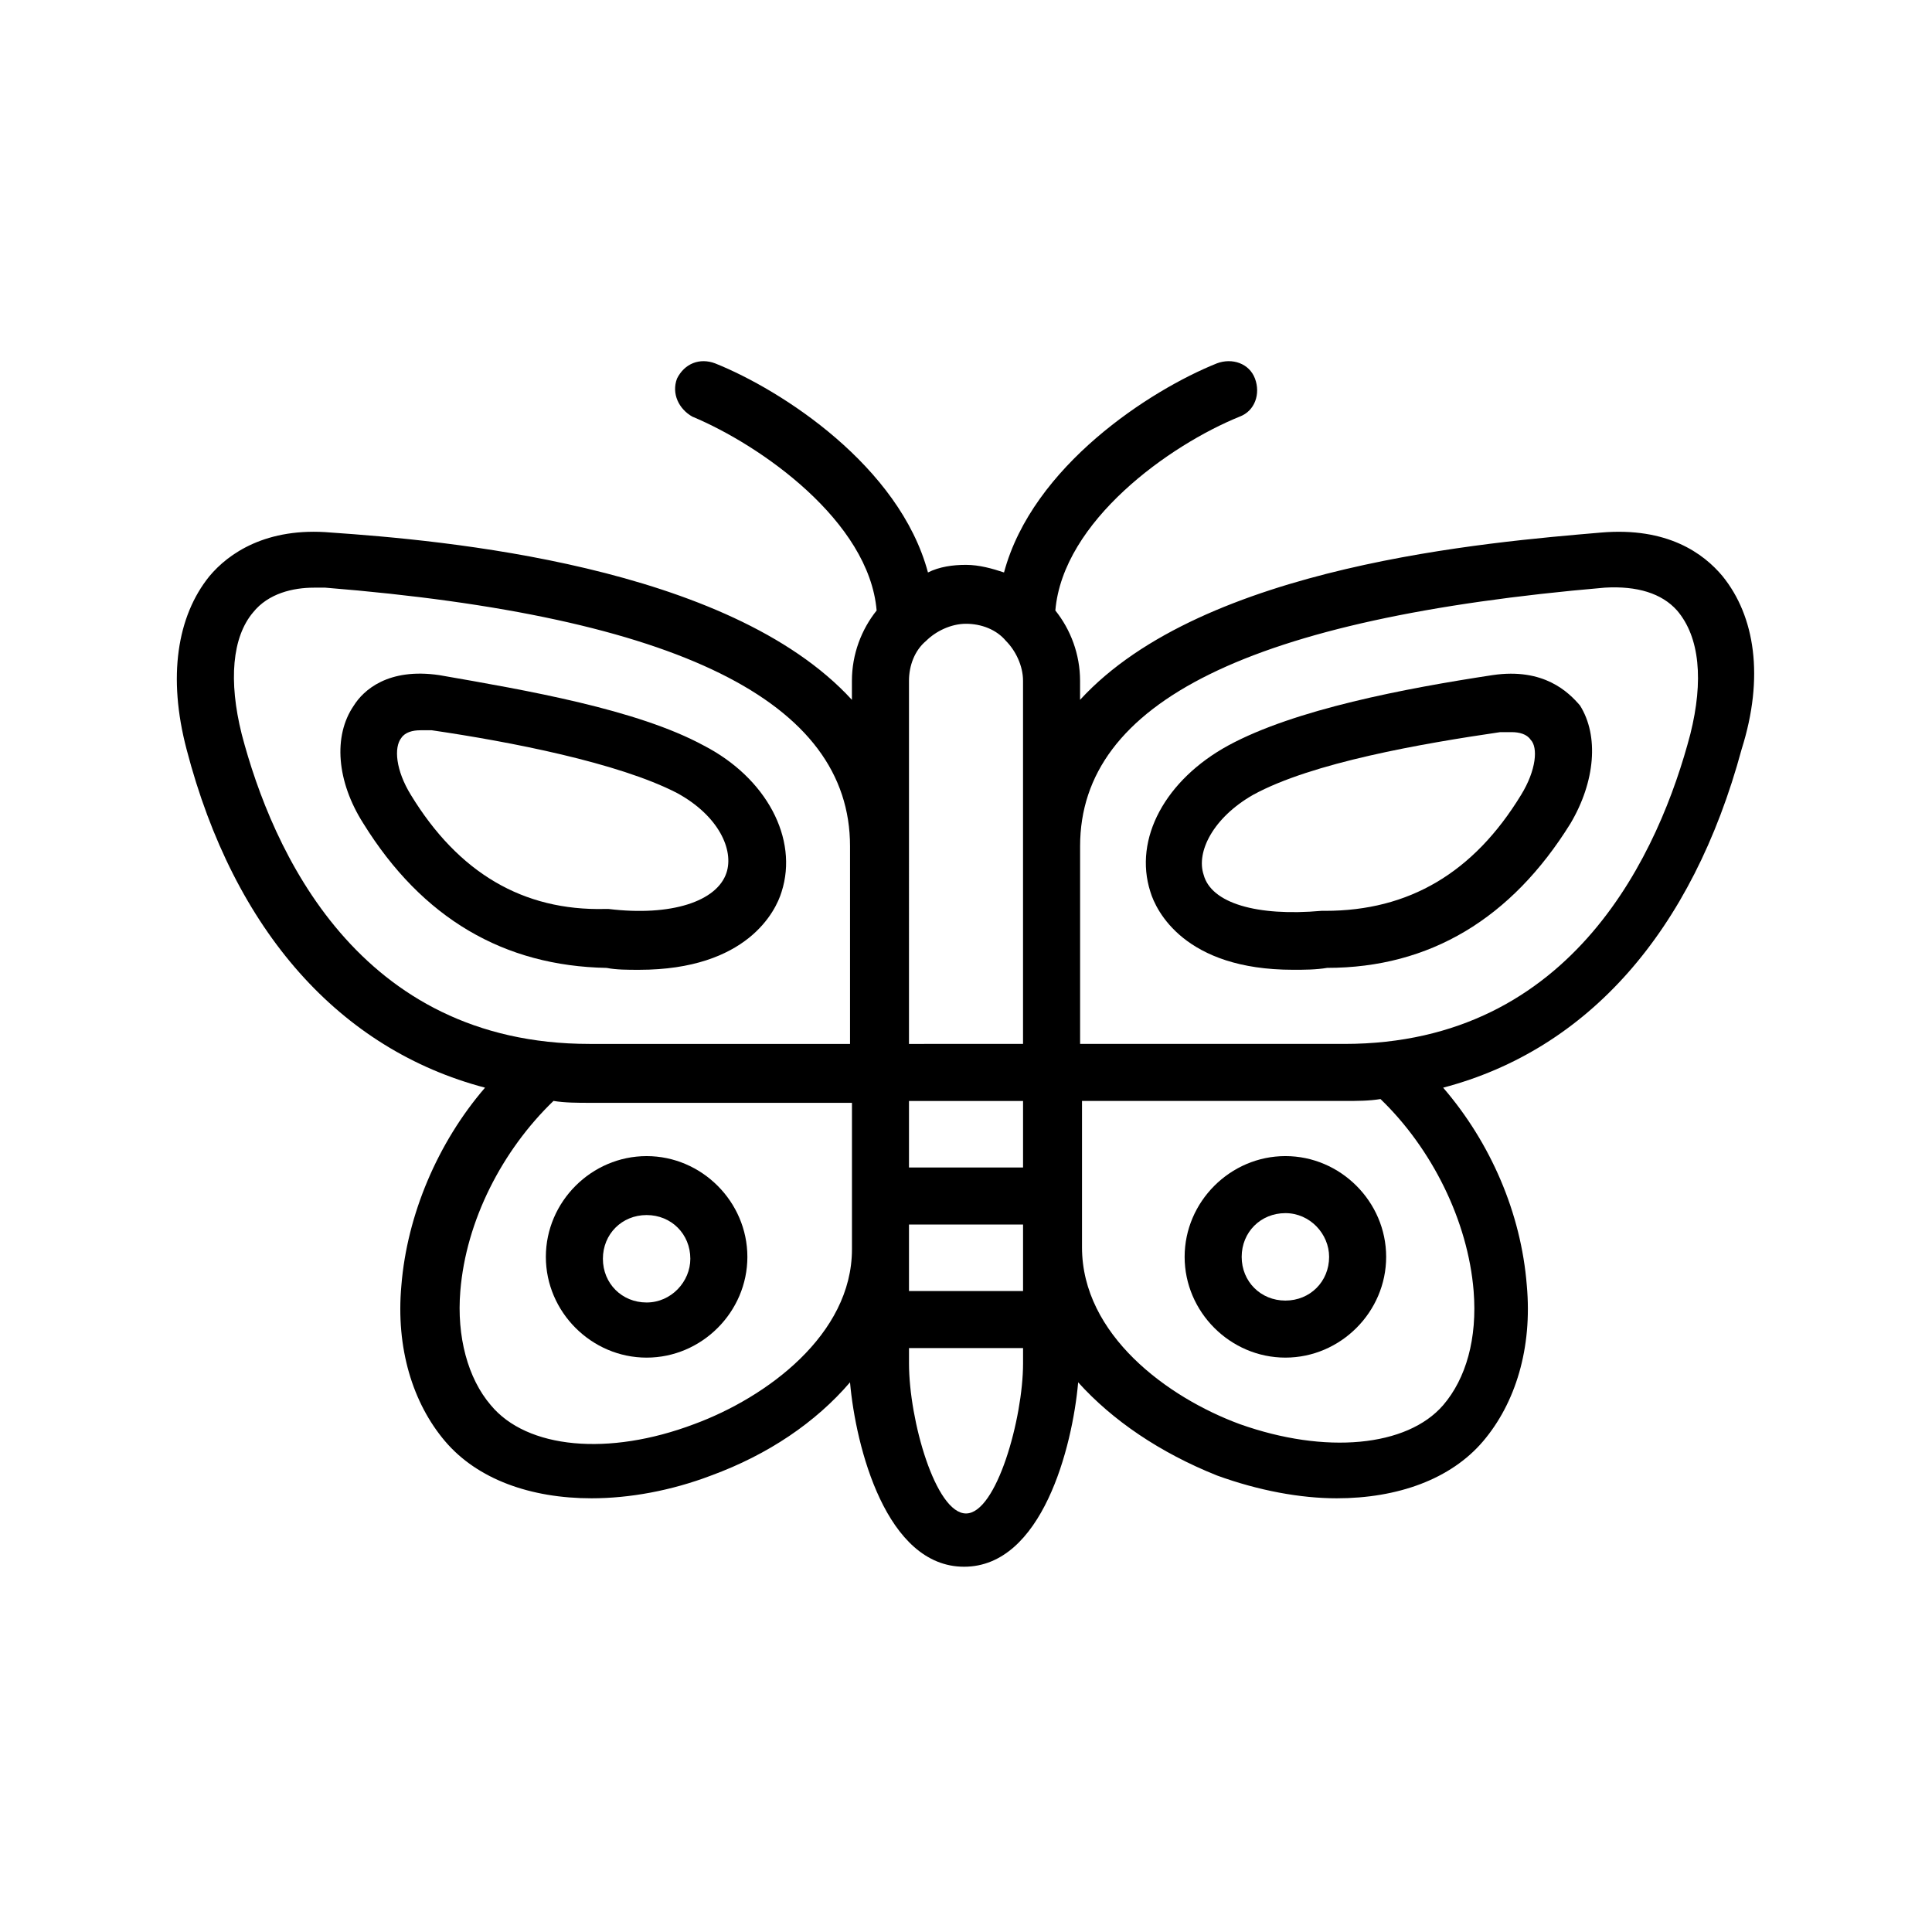<?xml version="1.0" encoding="UTF-8"?>
<!-- Uploaded to: SVG Repo, www.svgrepo.com, Generator: SVG Repo Mixer Tools -->
<svg fill="#000000" width="800px" height="800px" version="1.1" viewBox="144 144 512 512" xmlns="http://www.w3.org/2000/svg">
 <g>
  <path d="m313.34 401.01c28.719 0 36.273-15.617 37.785-20.656 4.535-14.105-4.031-30.23-20.656-38.793-17.633-9.574-46.855-14.609-70.031-18.641-13.602-2.016-20.152 4.031-22.672 8.062-5.543 8.062-4.535 20.152 2.519 31.234 15.617 25.191 37.281 37.785 64.488 38.289 2.519 0.504 5.543 0.504 8.566 0.504zm-60.457-46.352c-4.031-6.551-4.535-12.594-2.519-15.113 1.008-1.512 3.023-2.016 5.039-2.016h3.023c20.656 3.023 49.375 8.566 64.992 16.625 11.082 6.047 15.113 15.113 13.098 21.16-2.519 7.559-14.609 11.586-31.234 9.574h-1.008c-21.668 0.5-38.797-9.574-51.391-30.23z"/>
  <path d="m315.36 450.38c-14.609 0-26.703 12.09-26.703 26.703 0 14.609 12.09 26.703 26.703 26.703 14.609 0 26.703-12.09 26.703-26.703-0.004-14.609-12.094-26.703-26.703-26.703zm0 38.793c-6.551 0-11.586-5.039-11.586-11.586 0-6.551 5.039-11.586 11.586-11.586 6.551 0 11.586 5.039 11.586 11.586 0 6.047-5.039 11.586-11.586 11.586z"/>
  <path d="m600.52 296.72c-5.039-6.047-14.609-13.098-32.242-11.586-29.223 2.516-105.3 8.562-138.05 44.332v-5.039c0-7.055-2.519-13.602-6.551-18.641 2.016-23.68 30.23-43.832 48.871-51.387 4.031-1.512 5.543-6.047 4.031-10.078s-6.047-5.543-10.078-4.031c-17.633 7.055-48.871 27.207-56.426 55.418-3.023-1.008-6.551-2.016-10.078-2.016s-7.055 0.504-10.078 2.016c-7.559-28.215-38.793-48.367-56.426-55.418-4.031-1.512-8.062 0-10.078 4.031-1.512 4.031 0.504 8.062 4.031 10.078 18.137 7.559 46.855 27.711 48.871 51.387-4.031 5.039-6.551 11.586-6.551 18.641v5.039c-32.746-35.77-108.82-42.32-138.04-44.336-17.129-1.512-27.207 5.543-32.242 11.586-8.562 10.582-11.082 26.703-6.043 45.848 12.594 48.367 40.809 79.602 79.098 89.68-12.594 14.609-20.656 33.754-22.168 52.395-1.512 16.625 3.023 31.234 11.586 41.312 8.566 10.078 22.672 15.113 38.793 15.113 10.078 0 21.16-2.016 31.738-6.047 15.113-5.543 27.711-14.105 36.777-24.688 1.512 17.129 9.574 48.871 30.23 48.871s28.719-31.738 30.23-48.871c9.07 10.078 21.664 18.641 36.777 24.688 11.082 4.031 22.168 6.047 31.738 6.047 16.121 0 30.23-5.039 38.793-15.113 8.566-10.078 13.098-24.688 11.586-41.312-1.512-19.145-9.574-37.785-22.168-52.395 38.289-10.078 66-41.312 79.098-89.68 6.051-19.145 3.531-35.266-5.031-45.844zm-185.4 156.68h-30.23v-17.633h30.23zm-30.23 21.16v-6.047h30.23v17.633h-30.23zm0-150.14c0-4.031 1.512-8.062 4.535-10.578 2.519-2.519 6.551-4.535 10.578-4.535 4.031 0 8.062 1.512 10.578 4.535 2.519 2.519 4.535 6.551 4.535 10.578v96.227l-30.227 0.004zm-176.84 14.109c-3.527-14.105-2.519-25.695 3.023-32.242 4.031-5.039 10.578-6.551 16.121-6.551h3.023c93.707 7.559 139.05 30.23 139.05 68.52v52.395h-69.02c-61.465 0-84.137-51.391-92.199-82.121zm119.91 182.88c-22.672 8.566-44.336 6.551-53.906-5.039-6.047-7.055-9.07-18.137-8.062-30.23 1.512-18.641 11.082-37.281 24.688-50.383 3.023 0.504 6.551 0.504 9.574 0.504l69.523 0.004v38.793c0 22.672-22.672 39.297-41.816 46.352zm72.047 23.676c-8.062 0-15.113-24.688-15.113-39.801v-4.031l30.227 0.004v4.031c0 14.609-7.055 39.797-15.113 39.797zm134.52-58.945c1.008 12.594-2.016 23.176-8.062 30.23-9.574 11.082-31.234 13.098-53.906 5.039-19.145-7.055-41.816-23.68-41.816-46.855v-38.793h69.527c3.527 0 6.551 0 9.574-0.504 13.602 13.098 23.172 32.242 24.684 50.883zm57.434-147.61c-8.062 30.73-30.73 82.121-91.691 82.121h-70.031v-52.398c0-38.289 45.344-60.457 139.05-68.52 8.566-0.504 15.113 1.512 19.145 6.047 6.047 7.055 7.055 18.641 3.527 32.75z"/>
  <path d="m539.55 322.91c-23.176 3.527-52.395 9.07-70.031 18.641-16.625 9.07-25.191 24.688-20.656 38.793 1.512 5.039 9.07 20.656 37.785 20.656 3.023 0 6.047 0 9.07-0.504 27.207 0 48.871-13.098 64.488-38.289 6.551-11.082 7.559-23.176 2.519-31.234-3.023-3.527-9.574-10.074-23.176-8.062zm7.555 31.742c-12.594 20.656-29.727 30.73-51.891 30.73h-1.008c-17.129 1.512-29.223-2.016-31.234-9.574-2.016-6.047 2.519-15.113 13.098-21.16 15.617-8.566 44.84-13.602 65.496-16.625h3.023c2.016 0 4.031 0.504 5.039 2.016 2.012 2.016 1.508 8.062-2.523 14.613z"/>
  <path d="m457.94 477.08c0 14.609 12.09 26.703 26.703 26.703 14.609 0 26.703-12.09 26.703-26.703 0-14.609-12.09-26.703-26.703-26.703s-26.703 12.094-26.703 26.703zm38.289 0c0 6.551-5.039 11.586-11.586 11.586-6.551 0-11.586-5.039-11.586-11.586 0-6.551 5.039-11.586 11.586-11.586 6.547-0.004 11.586 5.539 11.586 11.586z"/>
 </g>
</svg>